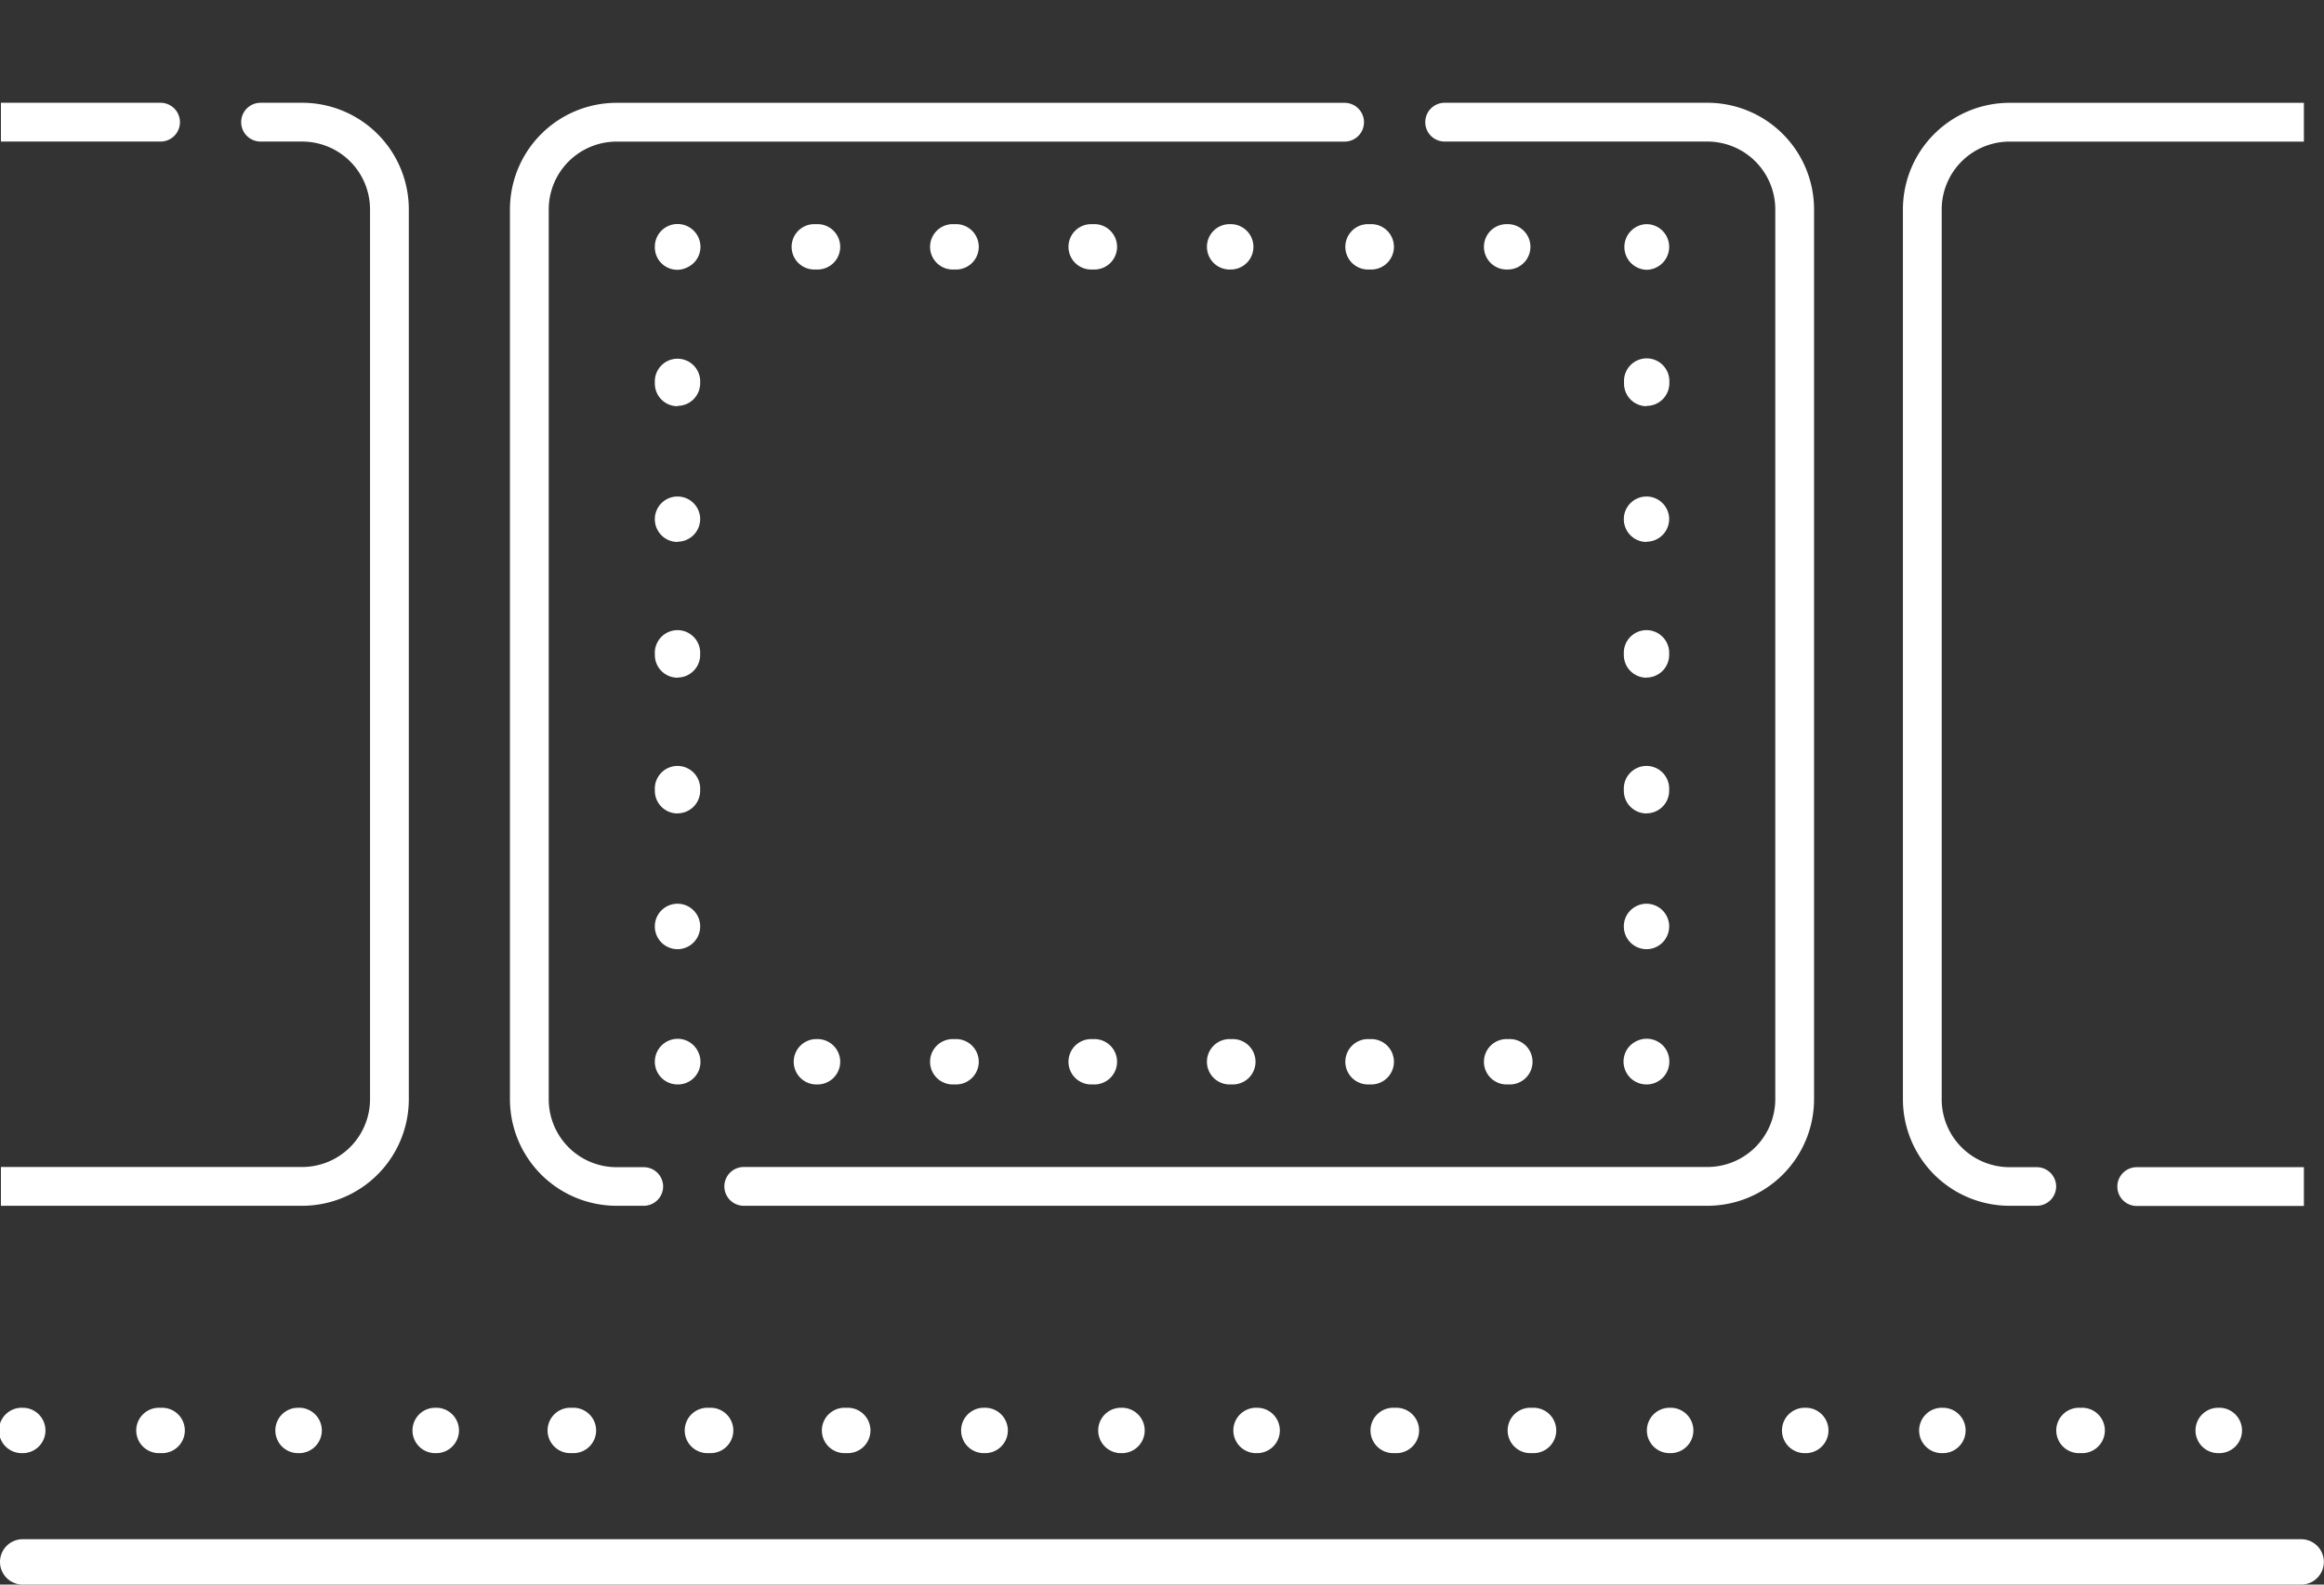 <svg xmlns="http://www.w3.org/2000/svg" viewBox="0 0 479.39 326.86"><rect x="0" y="0" width="479.39" height="326.86" fill="#333333" stroke="none"/><defs><style>.cls-1{fill:#fff;}.cls-2{fill:none;}</style></defs><title>w-42</title><g id="Calque_2" data-name="Calque 2"><g id="pictos_white" data-name="pictos white"><path class="cls-1" d="M339.63,223.69A4.72,4.72,0,0,1,334.9,219a4.65,4.65,0,0,1,2.76-4.28,4.52,4.52,0,0,1,2-.45,4.63,4.63,0,0,1,4.68,4.62V219A4.67,4.67,0,0,1,339.63,223.69Z"/><path class="cls-1" d="M311.2,223.69H311a4.68,4.68,0,1,1,0-9.35h.23a4.68,4.68,0,1,1,0,9.35Zm-28.56,0h-.23a4.68,4.68,0,1,1,0-9.35h.23a4.68,4.68,0,1,1,0,9.35Zm-28.55,0h-.23a4.68,4.68,0,1,1,0-9.35h.23a4.68,4.68,0,1,1,0,9.35Zm-28.56,0h-.23a4.68,4.68,0,1,1,0-9.35h.23a4.68,4.68,0,1,1,0,9.35Zm-28.55,0h-.23a4.68,4.68,0,1,1,0-9.35H197a4.68,4.68,0,1,1,0,9.35Zm-28.56,0h-.23a4.68,4.68,0,0,1,0-9.35h.23a4.68,4.68,0,1,1,0,9.35Z"/><path class="cls-1" d="M139.87,223.69h-.11a4.67,4.67,0,0,1-4.68-4.68,4.72,4.72,0,0,1,4.68-4.73,4.65,4.65,0,0,1,4.3,2.8,4.47,4.47,0,0,1,.43,1.93A4.63,4.63,0,0,1,139.87,223.69Z"/><path class="cls-1" d="M139.76,195.79a4.68,4.68,0,0,1-4.68-4.68v-.23a4.68,4.68,0,0,1,9.35,0v.23A4.68,4.68,0,0,1,139.76,195.79Zm0-28a4.67,4.67,0,0,1-4.68-4.68v-.22a4.68,4.68,0,1,1,9.35,0v.22A4.67,4.67,0,0,1,139.76,167.77Zm0-28a4.68,4.68,0,0,1-4.68-4.68v-.23a4.68,4.68,0,1,1,9.35,0v.23A4.68,4.68,0,0,1,139.76,139.76Zm0-28a4.68,4.68,0,0,1-4.68-4.68v-.23a4.68,4.68,0,0,1,9.35,0v.23A4.68,4.68,0,0,1,139.76,111.74Zm0-28a4.67,4.67,0,0,1-4.68-4.67v-.23a4.68,4.68,0,1,1,9.35,0v.23A4.67,4.67,0,0,1,139.76,83.72Z"/><path class="cls-1" d="M139.76,55.65A4.63,4.63,0,0,1,135.08,51v-.12a4.67,4.67,0,0,1,4.68-4.67,4.72,4.72,0,0,1,4.73,4.67,4.66,4.66,0,0,1-2.78,4.3A4.57,4.57,0,0,1,139.76,55.65Z"/><path class="cls-1" d="M311.2,55.59H311a4.68,4.68,0,1,1,0-9.35h.23a4.68,4.68,0,0,1,0,9.35Zm-28.56,0h-.23a4.68,4.68,0,1,1,0-9.35h.23a4.68,4.68,0,1,1,0,9.35Zm-28.55,0h-.23a4.68,4.68,0,1,1,0-9.35h.23a4.68,4.68,0,0,1,0,9.35Zm-28.56,0h-.23a4.68,4.68,0,1,1,0-9.35h.23a4.68,4.68,0,1,1,0,9.35Zm-28.55,0h-.23a4.68,4.68,0,1,1,0-9.35H197a4.68,4.68,0,1,1,0,9.35Zm-28.56,0h-.23a4.68,4.68,0,1,1,0-9.35h.23a4.68,4.68,0,1,1,0,9.35Z"/><path class="cls-1" d="M339.63,55.65a4.71,4.71,0,0,1-.11-9.41h.11a4.67,4.67,0,0,1,4.68,4.67A4.72,4.72,0,0,1,339.63,55.65Z"/><path class="cls-1" d="M339.63,195.79a4.68,4.68,0,0,1-4.67-4.68v-.23a4.68,4.68,0,0,1,9.35,0v.23A4.68,4.68,0,0,1,339.63,195.79Zm0-28a4.67,4.67,0,0,1-4.67-4.68v-.22a4.68,4.68,0,1,1,9.35,0v.22A4.67,4.67,0,0,1,339.63,167.77Zm0-28a4.68,4.68,0,0,1-4.67-4.68v-.23a4.68,4.68,0,1,1,9.35,0v.23A4.68,4.68,0,0,1,339.63,139.76Zm0-28a4.68,4.68,0,0,1-4.67-4.68v-.23a4.68,4.68,0,0,1,9.35,0v.23A4.68,4.68,0,0,1,339.63,111.74Zm0-28A4.67,4.67,0,0,1,335,79.05v-.23a4.68,4.68,0,1,1,9.35,0v.23A4.67,4.67,0,0,1,339.63,83.72Z"/><path class="cls-1" d="M132.79,240.76h-5.6a14,14,0,0,1-14-14V43.21a14,14,0,0,1,14-14H277.36a4,4,0,0,0,4-4h0a4,4,0,0,0-4-4H127.19a22,22,0,0,0-22,22V226.72a22,22,0,0,0,22,22h5.6a4,4,0,0,0,4-4h0A4,4,0,0,0,132.79,240.76Z"/><path class="cls-1" d="M352.21,21.2H298a4,4,0,0,0-4,4h0a4,4,0,0,0,4,4H352.2a14,14,0,0,1,14,14V226.72a14,14,0,0,1-14,14H153.42a4,4,0,0,0-4,4h0a4,4,0,0,0,4,4H352.2a22,22,0,0,0,22-22V43.21A22,22,0,0,0,352.21,21.2Z"/><path class="cls-1" d="M457.58,299.74h-.23a4.68,4.68,0,0,1,0-9.35h.23a4.68,4.68,0,1,1,0,9.35Zm-28.29,0h-.23a4.68,4.68,0,1,1,0-9.35h.23a4.68,4.68,0,1,1,0,9.35Zm-28.29,0h-.23a4.68,4.68,0,1,1,0-9.35H401a4.68,4.68,0,0,1,0,9.35Zm-28.29,0h-.23a4.68,4.68,0,1,1,0-9.35h.23a4.68,4.68,0,0,1,0,9.35Zm-28.3,0h-.23a4.68,4.68,0,0,1,0-9.35h.23a4.68,4.68,0,1,1,0,9.35Zm-28.29,0h-.23a4.68,4.68,0,1,1,0-9.35h.23a4.68,4.68,0,1,1,0,9.35Zm-28.29,0h-.23a4.68,4.68,0,1,1,0-9.35h.23a4.68,4.68,0,1,1,0,9.35Zm-28.29,0h-.23a4.68,4.68,0,1,1,0-9.35h.23a4.68,4.68,0,0,1,0,9.35Zm-28.3,0H231a4.68,4.68,0,0,1,0-9.35h.23a4.68,4.68,0,1,1,0,9.35Zm-28.29,0h-.23a4.68,4.68,0,0,1,0-9.35H203a4.68,4.68,0,1,1,0,9.35Zm-28.29,0h-.23a4.68,4.68,0,1,1,0-9.35h.23a4.68,4.68,0,1,1,0,9.35Zm-28.29,0h-.23a4.68,4.68,0,1,1,0-9.35h.23a4.68,4.68,0,1,1,0,9.35Zm-28.3,0h-.22a4.68,4.68,0,1,1,0-9.35h.22a4.68,4.68,0,1,1,0,9.35Zm-28.29,0h-.23a4.68,4.68,0,0,1,0-9.35h.23a4.68,4.68,0,1,1,0,9.35Zm-28.29,0h-.23a4.68,4.68,0,0,1,0-9.35h.23a4.68,4.68,0,1,1,0,9.35Zm-28.29,0H33a4.68,4.68,0,1,1,0-9.35h.23a4.68,4.68,0,1,1,0,9.35Zm-28.29,0H4.68a4.68,4.68,0,1,1,0-9.35h.23a4.68,4.68,0,0,1,0,9.35Z"/><path class="cls-1" d="M474.71,326.86H4.68a4.68,4.68,0,1,1,0-9.36h470a4.68,4.68,0,0,1,0,9.36Z"/><rect class="cls-2" x="0.16" width="479.07" height="322.18"/><path class="cls-1" d="M475.24,240.76H440.76a4,4,0,0,0-4,4h0a4,4,0,0,0,4,4h34.48Z"/><path class="cls-1" d="M420.14,240.76h-5.61a14,14,0,0,1-14-14V43.21a14,14,0,0,1,14-14h60.71v-8H414.53a22,22,0,0,0-22,22V226.72a22,22,0,0,0,22,22h5.61a4,4,0,0,0,4-4h0A4,4,0,0,0,420.14,240.76Z"/><path class="cls-1" d="M62.34,21.2H53.75a4,4,0,1,0,0,8h8.58a14,14,0,0,1,14,14V226.72a14,14,0,0,1-14,14H.19v8H62.33a22,22,0,0,0,22-22V43.21A22,22,0,0,0,62.34,21.2Z"/><path class="cls-1" d="M33.12,21.2H.19v8H33.12a4,4,0,1,0,0-8Z"/></g></g></svg>